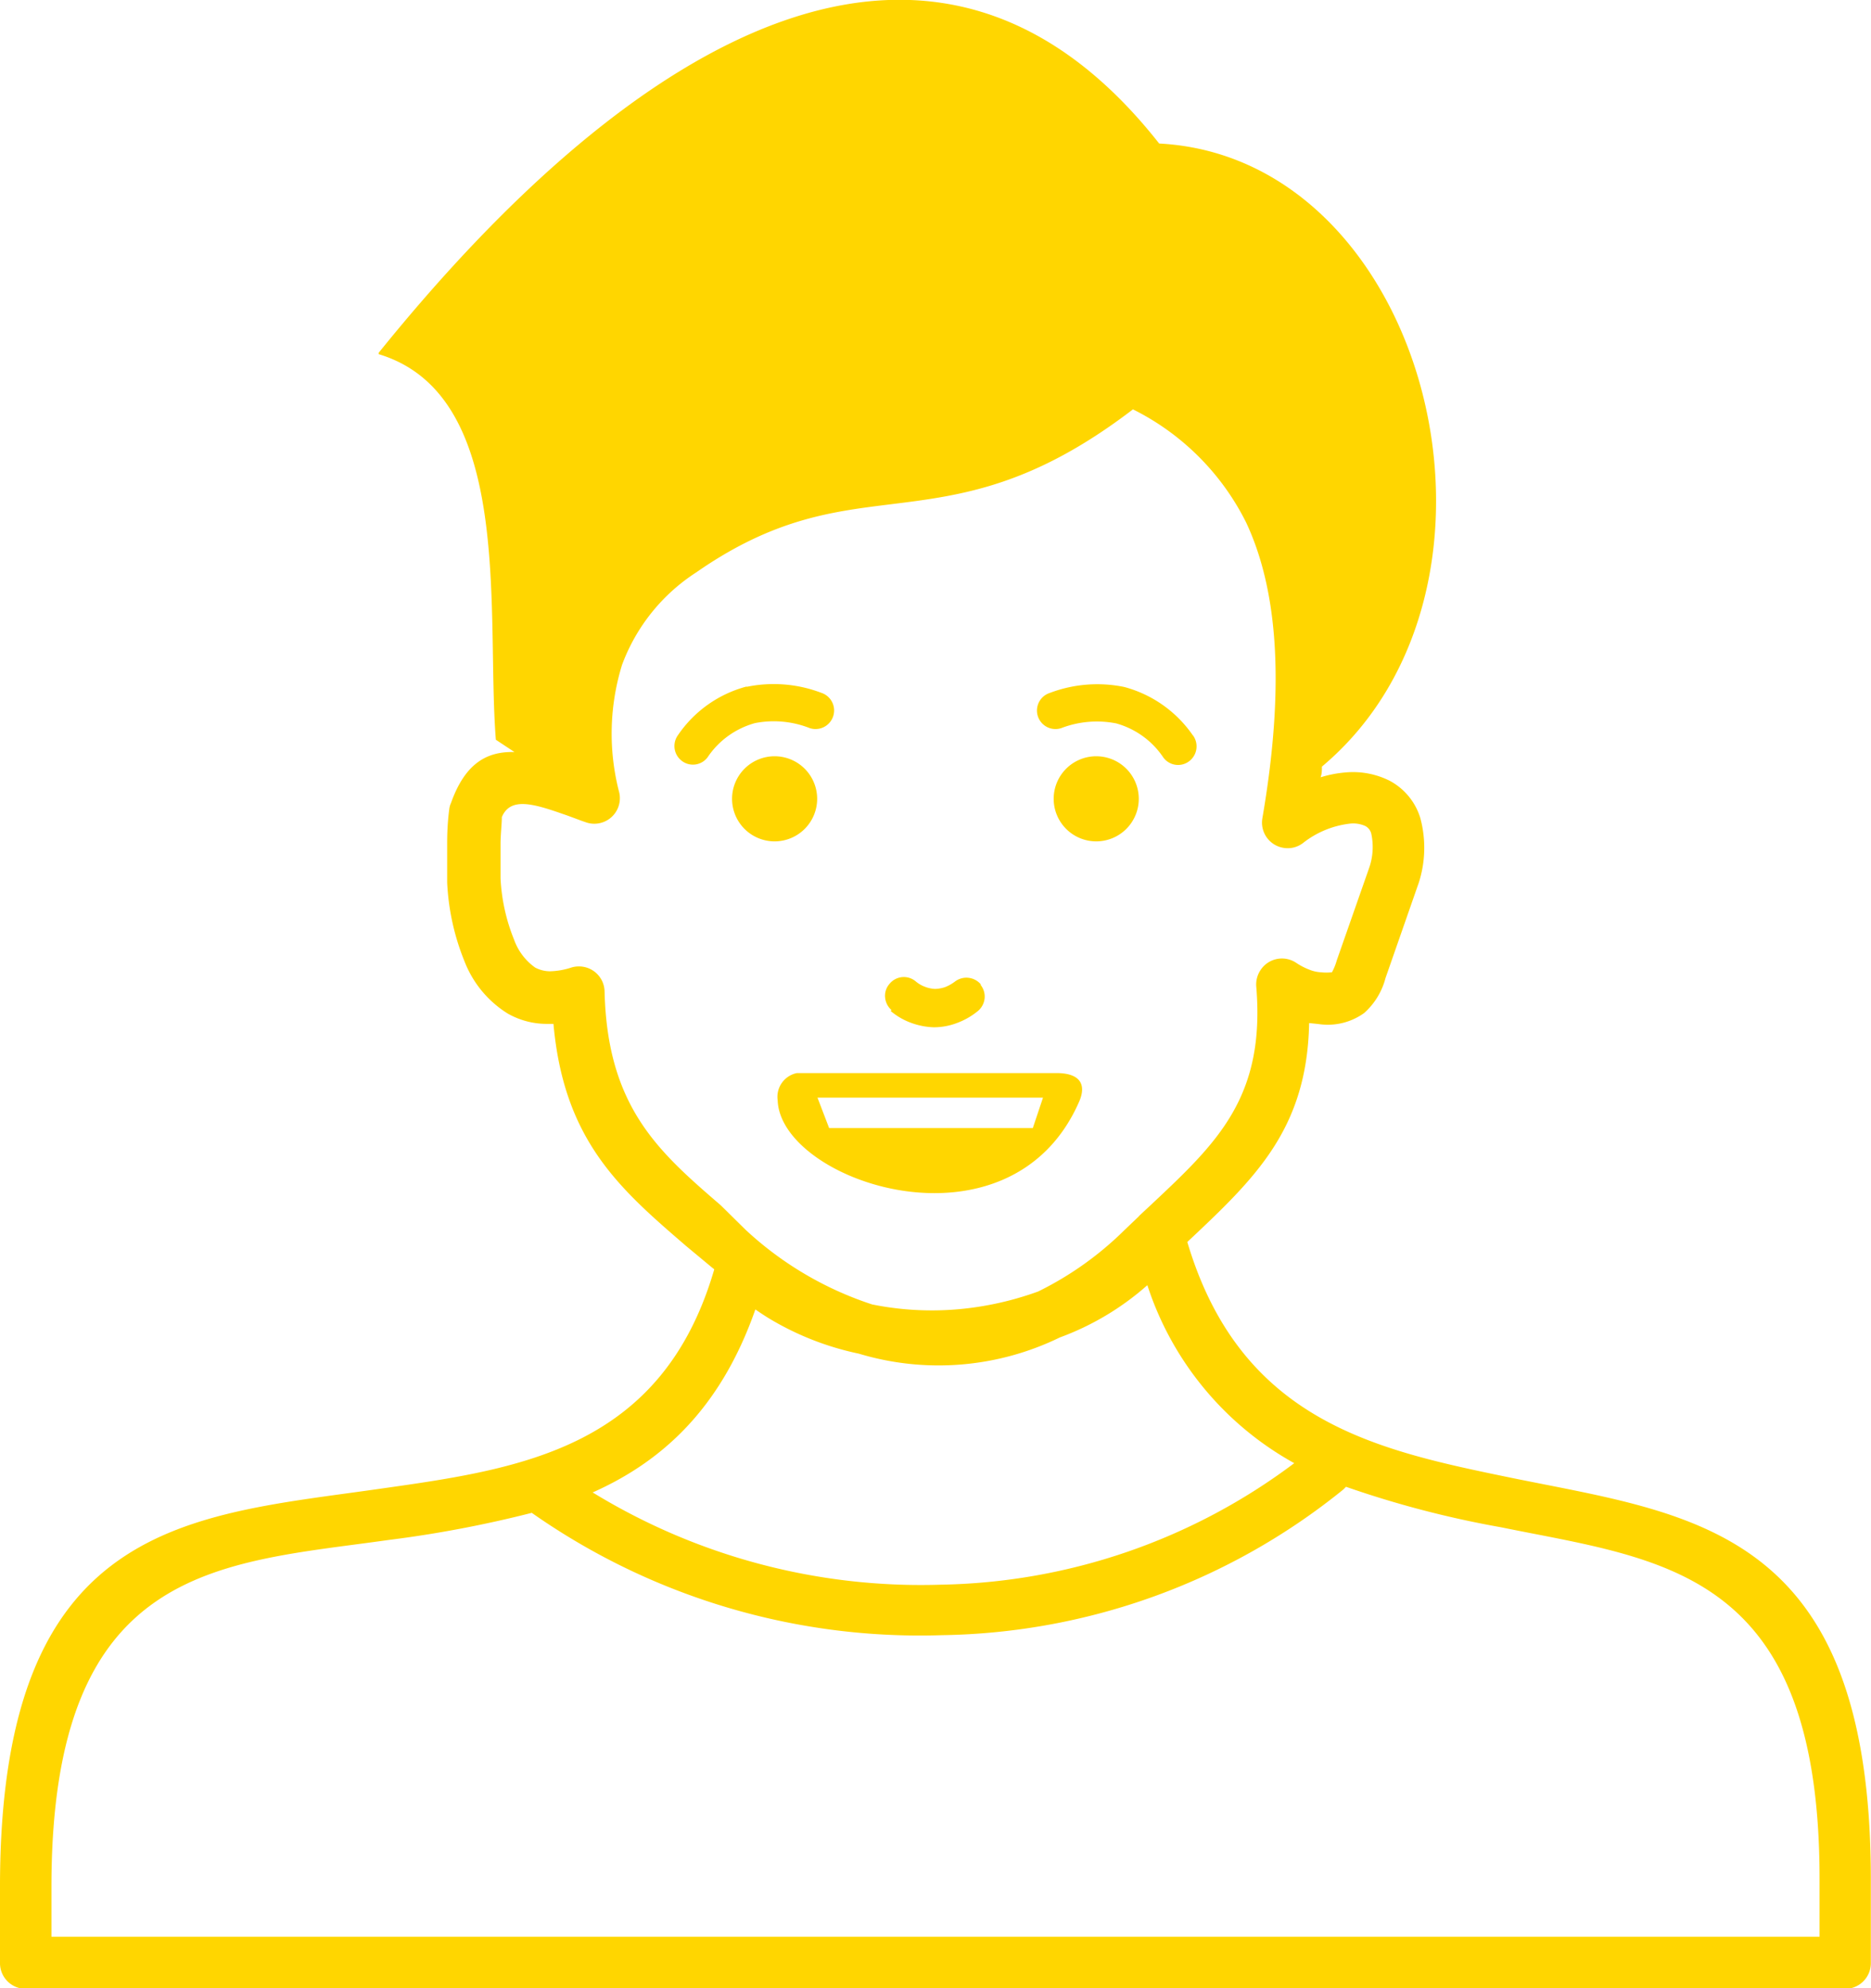 <svg id="Layer_1" data-name="Layer 1" xmlns="http://www.w3.org/2000/svg" viewBox="0 0 115.65 122.88"><defs><style>.cls-1{fill-rule:evenodd;fill:#FFD600;}</style></defs><title>young</title><path class="cls-1" d="M23.41,21.8C39.39,2,57.82-8.7,71.65,8.87,88.32,9.75,95,36.23,81.71,47.38c0,.22,0,.44-.08.66a7.22,7.22,0,0,1,1.54-.3,5.05,5.05,0,0,1,2.72.51,3.9,3.9,0,0,1,1.9,2.3,7.06,7.06,0,0,1-.09,4l-.06.17-2,5.73a4.35,4.35,0,0,1-1.32,2.16,3.85,3.85,0,0,1-2.82.68l-.58-.06c-.13,6.57-3.34,9.59-7.53,13.53,3.31,11.14,11.76,12.87,20,14.57,11.28,2.31,22.25,3.09,22.25,24.81v5.19a1.59,1.59,0,0,1-1.59,1.59H1.59A1.59,1.59,0,0,1,0,121.29V116.6C0,93.91,11.69,93.71,23.57,92c8.61-1.22,17.35-2.46,20.58-13.55L44,78.33,42.4,77l0,0c-4.11-3.54-7.54-6.51-8.19-13.72H33.8a4.87,4.87,0,0,1-2.42-.64,6.61,6.61,0,0,1-2.67-3.23,14.75,14.75,0,0,1-1.07-4.87v0c0-.51,0-1.5,0-2.44s.07-1.64.13-2.09a1.25,1.25,0,0,1,.11-.39c.86-2.41,2.18-3.19,3.92-3.14l-1.15-.76c-.62-7.78,1.2-21.28-7.24-23.83ZM36.62,92.23a38.83,38.83,0,0,0,21.54,5.71A37.41,37.41,0,0,0,80,90.43a19.45,19.45,0,0,1-9.08-11,17,17,0,0,1-5.41,3.23,17.1,17.1,0,0,1-12.43,1,17.8,17.8,0,0,1-5.55-2.18c-.28-.17-.56-.36-.84-.55-2.15,6.14-5.78,9.41-10.08,11.32Zm46.58-.34-.17.17a40.34,40.34,0,0,1-24.8,9,41.73,41.73,0,0,1-25.36-7.56A72.38,72.38,0,0,1,24,95.18C13.5,96.66,3.18,96.66,3.18,116.6v3.1H112.47v-3.6c0-19.14-9.71-19.67-19.7-21.71a62,62,0,0,1-9.57-2.5ZM70.4,75.16l.19-.18.58-.54c4.07-3.82,7.06-6.63,6.48-13.49a1.6,1.6,0,0,1,.27-1,1.58,1.58,0,0,1,2.19-.45,4.06,4.06,0,0,0,.85.44,2.2,2.2,0,0,0,.68.15,3.15,3.15,0,0,0,.69,0,3.41,3.41,0,0,0,.3-.74l2-5.71a3.91,3.91,0,0,0,.13-2.12.73.73,0,0,0-.37-.47,1.83,1.83,0,0,0-1-.14,5.75,5.75,0,0,0-2.82,1.17,1.55,1.55,0,0,1-1.24.32,1.58,1.58,0,0,1-1.3-1.83c1.5-8.72.81-14.4-1-18.27a15.57,15.57,0,0,0-7-7c-6.25,4.78-10.64,5.33-15,5.87-3.63.45-7.25.9-12,4.21a11.59,11.59,0,0,0-4.58,5.71,14.39,14.39,0,0,0-.2,7.79,1.58,1.58,0,0,1-2.07,1.93l-.23-.08c-.43-.16-.85-.32-1.21-.44-1.88-.66-3.21-1-3.72.21,0,.39-.07,1-.08,1.57,0,.86,0,1.75,0,2.22v0a11.53,11.53,0,0,0,.83,3.77,3.61,3.61,0,0,0,1.31,1.74,2,2,0,0,0,.9.23,4.6,4.6,0,0,0,1.3-.22,1.5,1.5,0,0,1,.47-.08,1.58,1.58,0,0,1,1.62,1.54c.17,7.16,3.34,9.91,7.19,13.23l0,0L46.08,76a21.11,21.11,0,0,0,7.83,4.62,18.66,18.66,0,0,0,6.19.2,19.53,19.53,0,0,0,4.07-1A20.33,20.33,0,0,0,69.53,76l.87-.83ZM67.75,46.74a2.63,2.63,0,1,1-2.62,2.63,2.63,2.63,0,0,1,2.62-2.63ZM55.11,62.43a1.17,1.17,0,0,1-.4-.78,1.11,1.11,0,0,1,.27-.84,1.14,1.14,0,0,1,1.63-.15,1.93,1.93,0,0,0,.57.33,2,2,0,0,0,.62.13,2.14,2.14,0,0,0,.64-.12,2.61,2.61,0,0,0,.58-.33l0,0a1.17,1.17,0,0,1,1.6.16l0,.05a1.15,1.15,0,0,1,.24.83,1.17,1.17,0,0,1-.42.78,4.48,4.48,0,0,1-1.3.74,4,4,0,0,1-1.44.26,4.47,4.47,0,0,1-1.4-.28,4.14,4.14,0,0,1-1.25-.73ZM47.88,46.74a2.63,2.63,0,1,1-2.63,2.63,2.63,2.63,0,0,1,2.63-2.63ZM49.3,66.32h16c1.49,0,1.88.73,1.38,1.82-4.29,9.68-18.43,4.91-18.61-.13a1.5,1.5,0,0,1,1.19-1.69ZM73.74,45.45a1.15,1.15,0,0,1-.24,1.6,1.13,1.13,0,0,1-1.59-.23A5.17,5.17,0,0,0,69,44.71,6.16,6.16,0,0,0,65.6,45a1.14,1.14,0,1,1-.72-2.17,8.28,8.28,0,0,1,4.62-.37,7.5,7.5,0,0,1,4.24,3Zm-27.59-3a8.28,8.28,0,0,1,4.62.37A1.14,1.14,0,1,1,50.05,45a6.06,6.06,0,0,0-3.38-.31,5.17,5.17,0,0,0-2.93,2.11,1.13,1.13,0,0,1-1.59.23,1.15,1.15,0,0,1-.24-1.6,7.43,7.43,0,0,1,4.24-3Zm5.1,27.27-.72-1.88H64.47l-.63,1.88Z"/></svg>